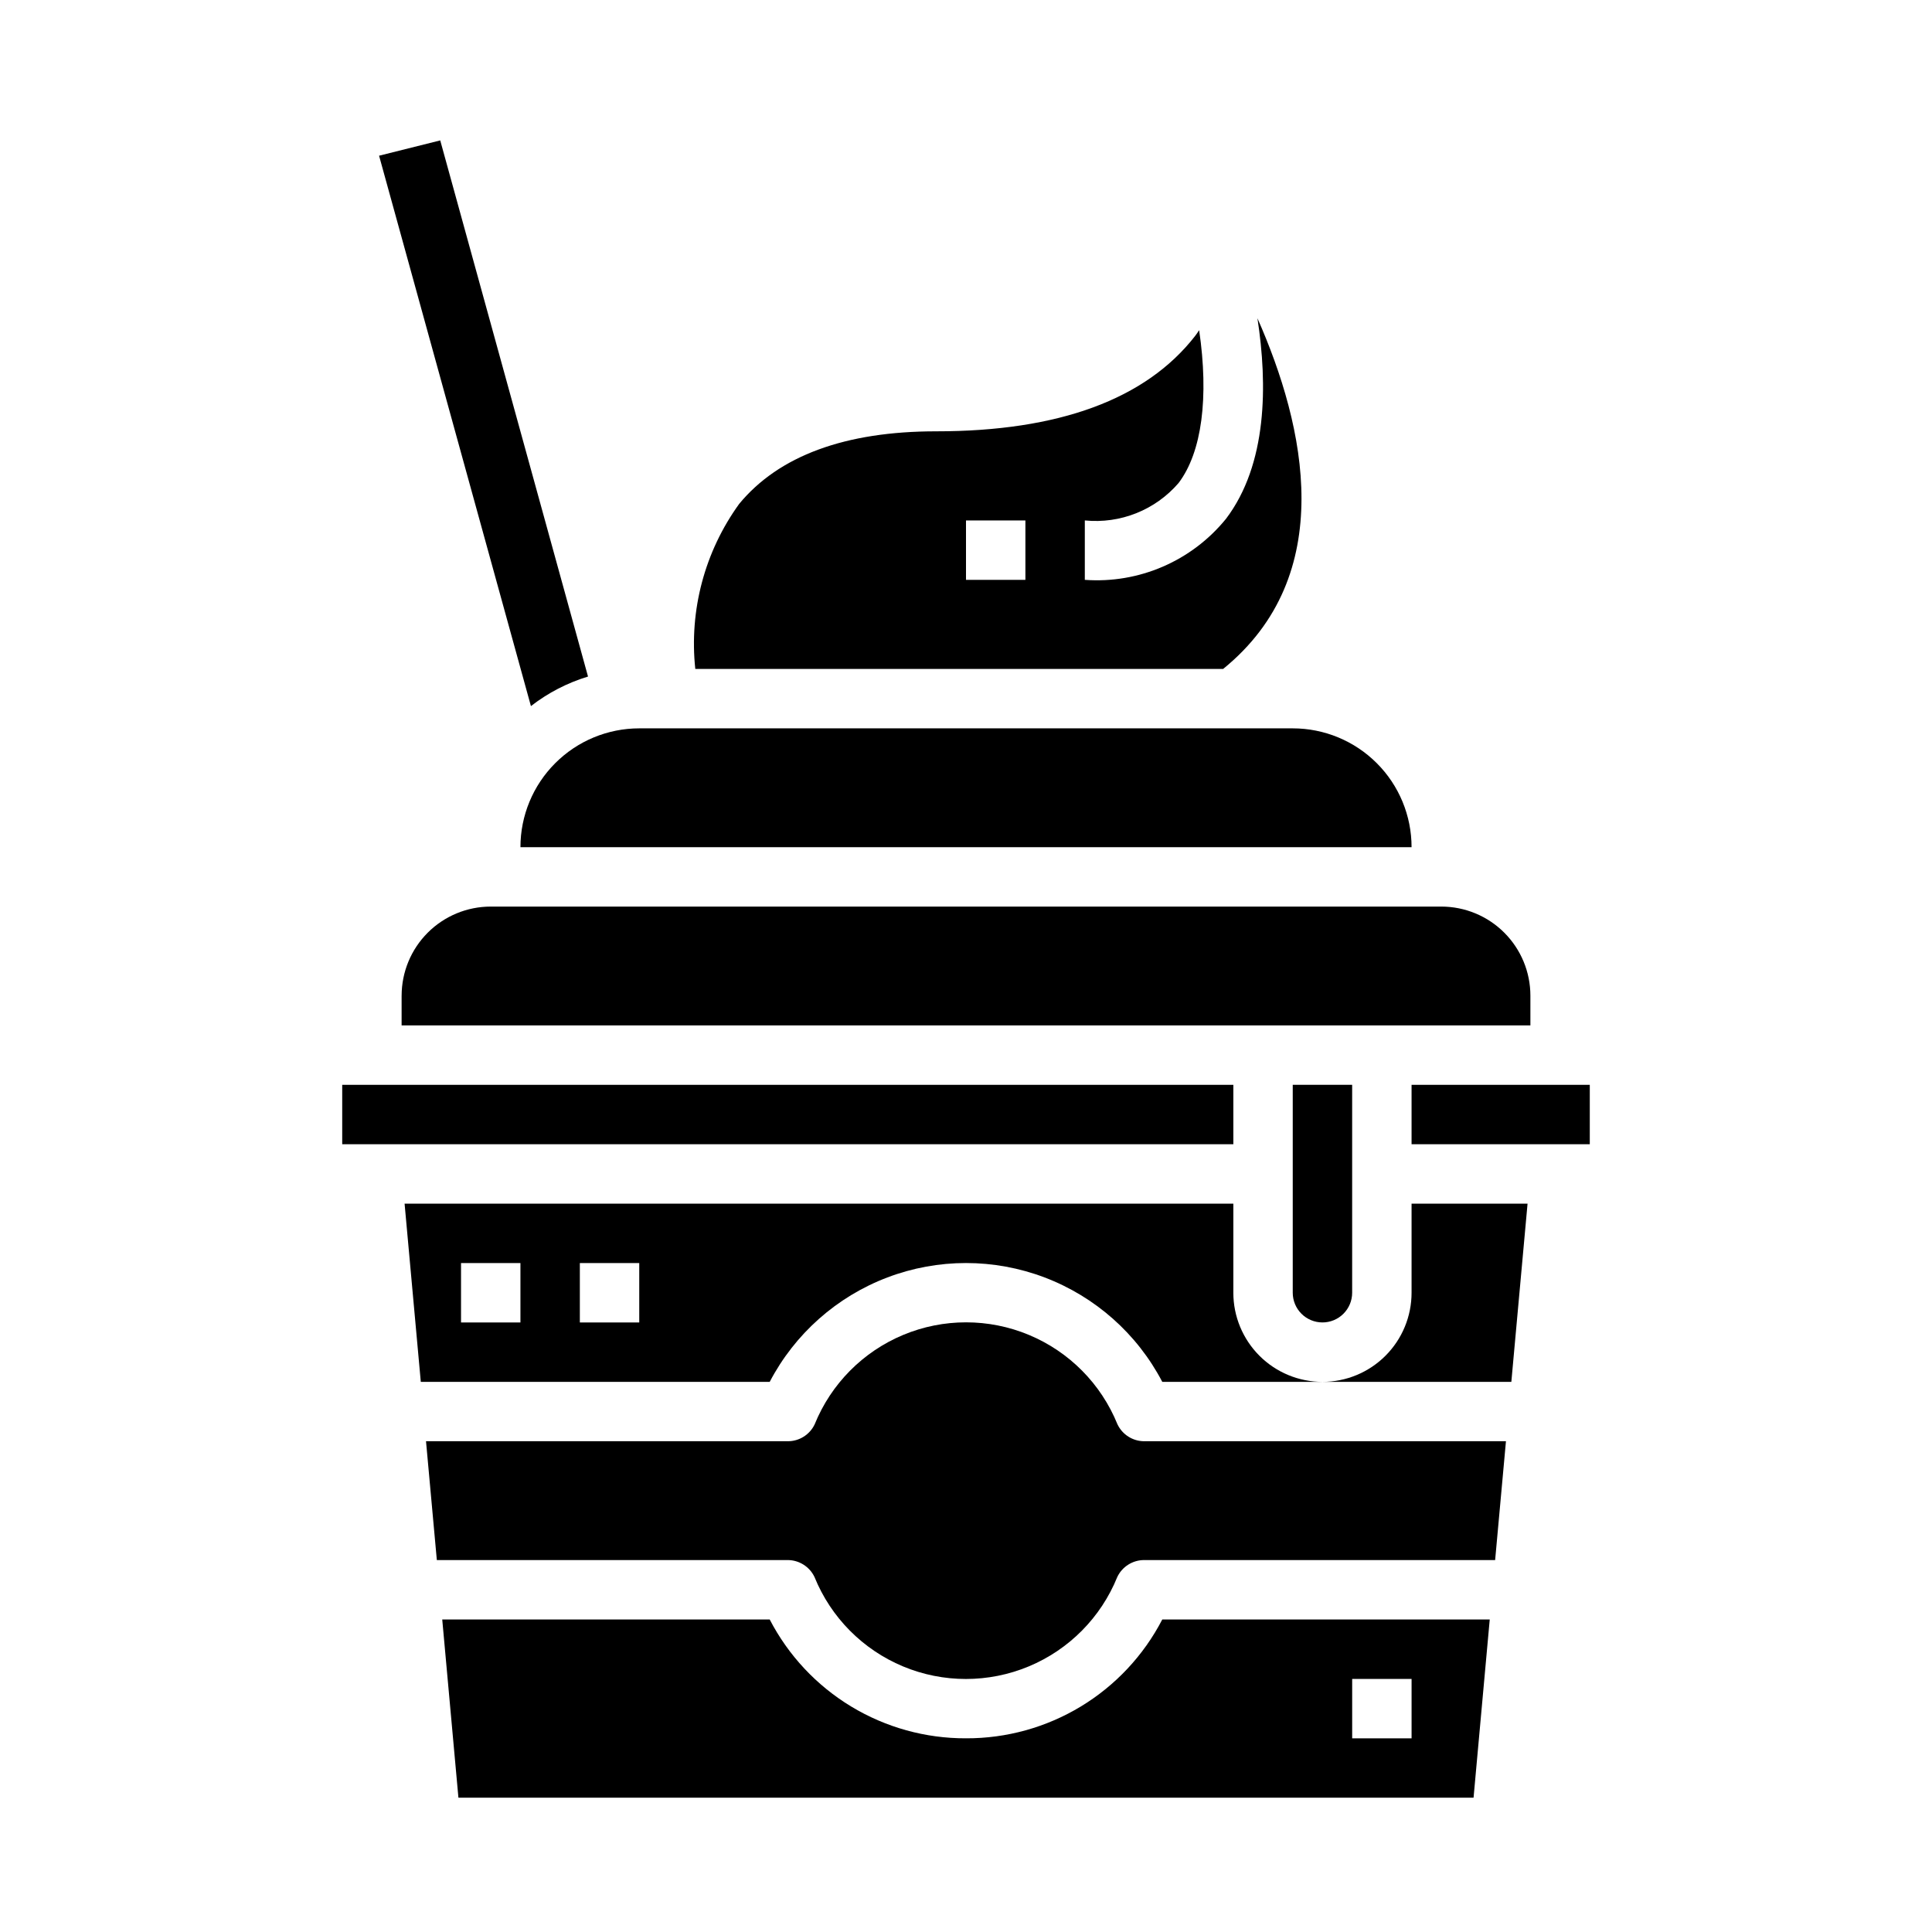 <?xml version="1.0" encoding="UTF-8"?>
<!-- Uploaded to: SVG Repo, www.svgrepo.com, Generator: SVG Repo Mixer Tools -->
<svg fill="#000000" width="800px" height="800px" version="1.1" viewBox="144 144 512 512" xmlns="http://www.w3.org/2000/svg">
 <g>
  <path d="m494.46 494.46c2.09 0 4.094-0.828 5.566-2.305 1.477-1.477 2.309-3.477 2.309-5.566v-55.102h-15.746v55.105-0.004c0 2.09 0.832 4.09 2.305 5.566 1.477 1.477 3.481 2.305 5.566 2.305z"/>
  <path d="m234.69 431.49h236.16v15.742h-236.16z"/>
  <path d="m468.14 321.28c30.535-24.812 21.812-64.18 9.094-92.938 2.707 17.594 2.637 38.676-8.352 53.176h-0.004c-9.082 11.164-23.039 17.191-37.391 16.148v-15.746c9.402 0.949 18.676-2.75 24.844-9.91 6.211-8.195 8.055-22.727 5.457-40.508-0.379 0.535-0.691 1.07-1.102 1.574-13.062 16.75-36.129 25.227-68.562 25.227-24.145 0-41.723 6.481-52.254 19.254v0.004c-9.133 12.641-13.266 28.211-11.609 43.719zm-68.141-39.359h15.742v15.742l-15.742 0.004z"/>
  <path d="m281.92 368.51h236.16c0-8.352-3.316-16.363-9.223-22.266-5.906-5.906-13.914-9.223-22.266-9.223h-173.18c-8.352 0-16.359 3.316-22.266 9.223-5.906 5.902-9.223 13.914-9.223 22.266z"/>
  <path d="m400 604.67c-10.73 0.039-21.258-2.879-30.438-8.434-9.176-5.555-16.645-13.531-21.582-23.055h-86.781l4.289 47.23h269.02l4.289-47.23h-86.781c-4.938 9.523-12.406 17.5-21.582 23.055-9.176 5.555-19.707 8.473-30.434 8.434zm102.34-15.742h15.742v15.742h-15.742z"/>
  <path d="m299.83 323.29-39.164-142.08-16.207 4.055 40.242 145.86h-0.004c4.523-3.512 9.652-6.168 15.133-7.832z"/>
  <path d="m518.08 486.59c0 6.266-2.488 12.27-6.918 16.699-4.426 4.43-10.434 6.918-16.699 6.918h50.059l4.297-47.23h-30.738z"/>
  <path d="m470.85 486.59v-23.613h-219.63l4.297 47.23h92.465c6.66-12.727 17.75-22.566 31.176-27.668 13.426-5.098 28.258-5.098 41.684 0 13.426 5.102 24.52 14.941 31.176 27.668h42.445c-6.262 0-12.27-2.488-16.695-6.918-4.43-4.43-6.918-10.434-6.918-16.699zm-188.93 7.871h-15.742v-15.742h15.742zm31.488 0h-15.742v-15.742h15.742z"/>
  <path d="m518.08 431.49h47.23v15.742h-47.23z"/>
  <path d="m250.43 407.87v7.871h299.14v-7.871c0-6.266-2.488-12.27-6.918-16.699-4.426-4.43-10.434-6.918-16.699-6.918h-251.9c-6.266 0-12.27 2.488-16.699 6.918-4.43 4.43-6.918 10.434-6.918 16.699z"/>
  <path d="m440.14 521.46c-4.34-10.711-12.785-19.242-23.453-23.691-10.668-4.449-22.672-4.449-33.34 0-10.664 4.449-19.109 12.98-23.453 23.691-1.309 2.75-4.086 4.496-7.133 4.484h-95.863l2.867 31.488h92.996c3.027 0.012 5.785 1.754 7.086 4.488 4.344 10.711 12.789 19.242 23.453 23.691 10.668 4.449 22.672 4.449 33.34 0 10.668-4.449 19.113-12.98 23.453-23.691 1.309-2.75 4.086-4.496 7.133-4.488h93l2.867-31.488h-95.867c-3.027-0.008-5.781-1.75-7.086-4.484z"/>
 </g>
</svg>
